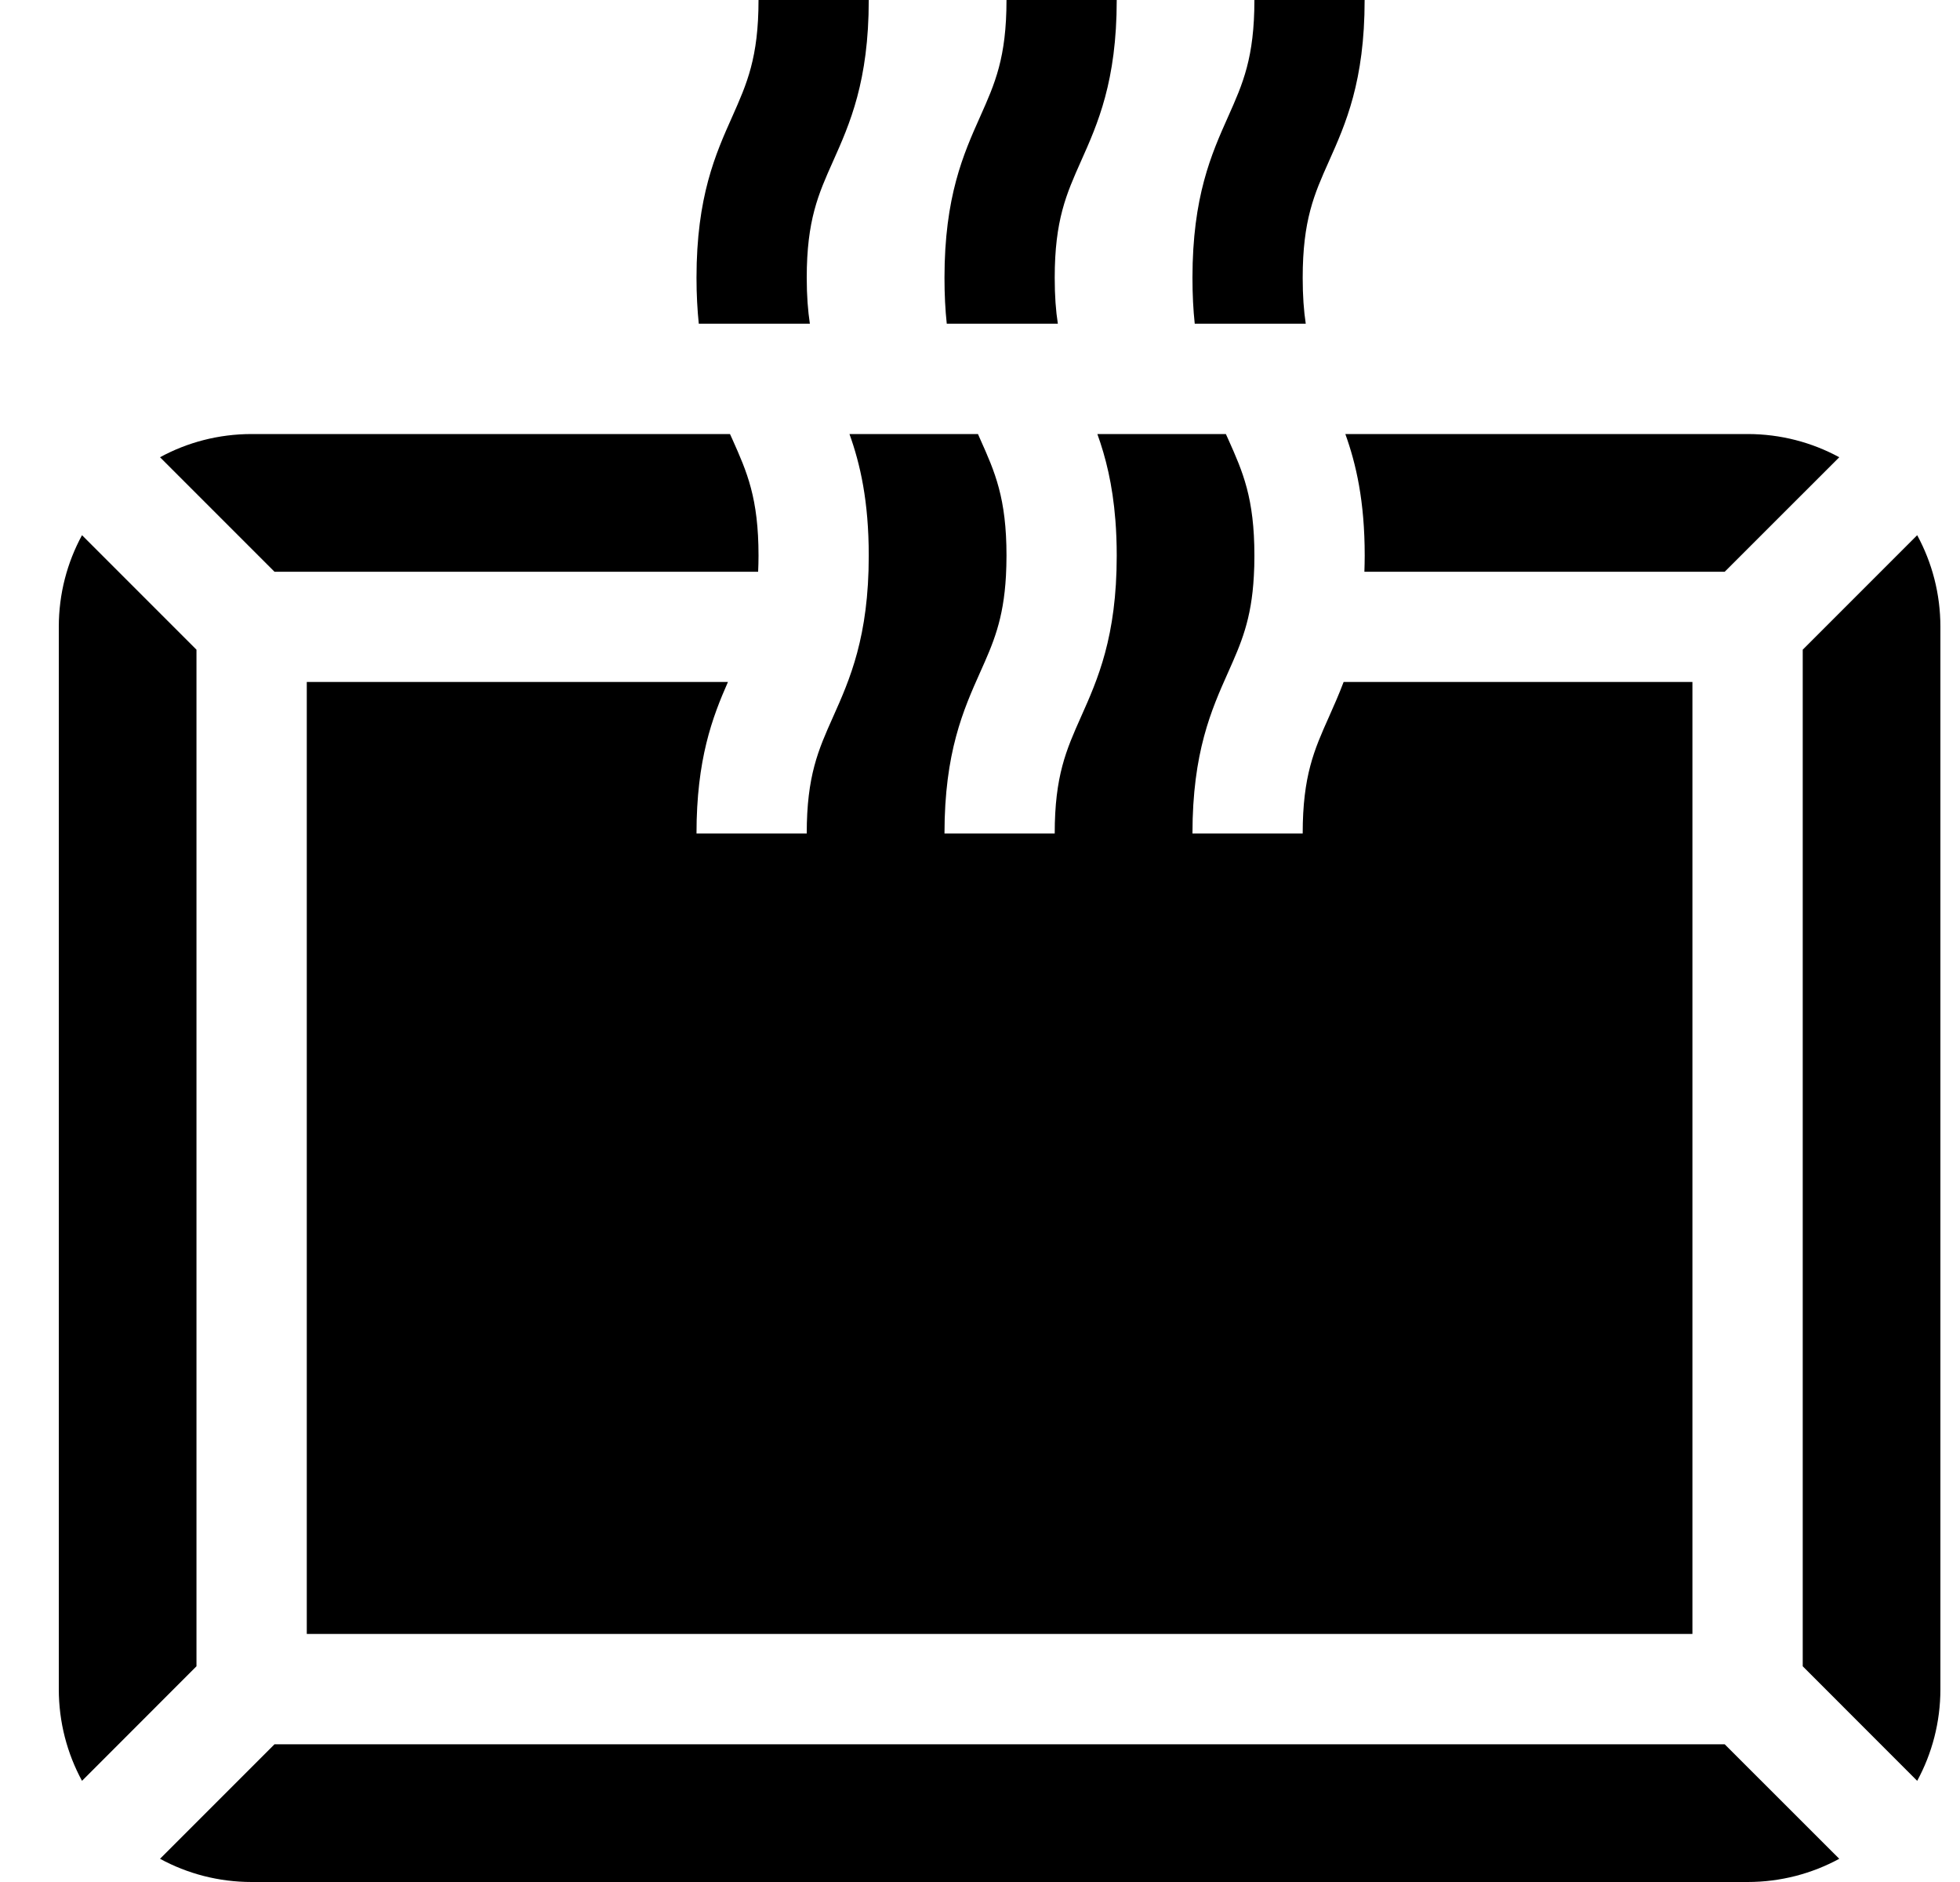 <svg width="25" height="24" viewBox="0 0 25 24" fill="none" xmlns="http://www.w3.org/2000/svg">
<g clip-path="url(#clip0_2306_524)">
<path d="M13.493 4.128C13.467 3.963 13.453 3.772 13.453 3.543C13.453 2.807 13.601 2.476 13.787 2.058C14.001 1.579 14.244 1.036 14.244 0H12.838C12.838 0.736 12.69 1.066 12.503 1.485C12.289 1.964 12.047 2.507 12.047 3.543C12.047 3.758 12.057 3.952 12.076 4.128H13.493Z" fill="black"/>
<path d="M16.655 4.128C16.63 3.963 16.616 3.772 16.616 3.543C16.616 2.807 16.763 2.476 16.95 2.058C17.164 1.579 17.406 1.036 17.406 0H16C16 0.736 15.853 1.066 15.666 1.485C15.452 1.964 15.21 2.507 15.21 3.543C15.21 3.758 15.22 3.952 15.239 4.128H16.655Z" fill="black"/>
<path d="M10.33 4.128C10.305 3.963 10.29 3.772 10.29 3.543C10.29 2.807 10.438 2.476 10.625 2.058C10.839 1.579 11.081 1.036 11.081 0H9.675C9.675 0.736 9.527 1.066 9.341 1.485C9.127 1.964 8.884 2.507 8.884 3.543C8.884 3.758 8.895 3.952 8.913 4.128H10.33Z" fill="black"/>
<path d="M17.407 7.086C17.407 7.157 17.405 7.225 17.403 7.291H21.999L23.46 5.831C23.112 5.642 22.713 5.535 22.291 5.535H17.16C17.297 5.916 17.407 6.389 17.407 7.086Z" fill="black"/>
<path d="M9.67 7.291C9.673 7.226 9.675 7.158 9.675 7.086C9.675 6.35 9.528 6.019 9.341 5.601C9.331 5.579 9.321 5.557 9.311 5.535H3.21C2.787 5.535 2.388 5.642 2.041 5.831L3.501 7.291H9.67Z" fill="black"/>
<path d="M3.501 22.244L2.041 23.704C2.388 23.893 2.787 24 3.21 24H22.291C22.713 24 23.112 23.893 23.46 23.704L21.999 22.244H3.501Z" fill="black"/>
<path d="M2.506 8.285L1.046 6.825C0.857 7.173 0.75 7.571 0.75 7.994V21.541C0.75 21.963 0.857 22.362 1.046 22.71L2.506 21.249V8.285Z" fill="black"/>
<path d="M3.913 8.697V20.837H21.587V8.697H17.138C17.077 8.859 17.012 9.004 16.95 9.144C16.763 9.562 16.616 9.893 16.616 10.629H15.21C15.21 9.593 15.452 9.05 15.666 8.571C15.829 8.205 15.963 7.906 15.993 7.344C15.998 7.263 16 7.178 16 7.086C16 6.35 15.853 6.019 15.666 5.601C15.656 5.579 15.646 5.557 15.636 5.535H13.997C14.102 5.827 14.191 6.174 14.227 6.635C14.238 6.774 14.244 6.924 14.244 7.086C14.244 8.121 14.001 8.665 13.787 9.144C13.601 9.562 13.453 9.893 13.453 10.629H12.047C12.047 9.593 12.289 9.05 12.503 8.571C12.667 8.205 12.8 7.906 12.831 7.344C12.835 7.264 12.838 7.178 12.838 7.086C12.838 6.35 12.69 6.019 12.503 5.601C12.493 5.579 12.483 5.557 12.474 5.535H10.835C10.972 5.916 11.081 6.39 11.081 7.086C11.081 8.121 10.839 8.665 10.625 9.144C10.438 9.562 10.29 9.893 10.29 10.629H8.884C8.884 9.683 9.086 9.148 9.285 8.697H3.913V8.697Z" fill="black"/>
<path d="M24.454 6.825L22.994 8.285V21.249L24.454 22.71C24.643 22.362 24.75 21.963 24.75 21.541V7.994C24.75 7.571 24.643 7.173 24.454 6.825Z" fill="black"/>
</g>
<defs>
<clipPath id="clip0_2306_524">
<rect width="24" height="24" fill="white" transform="translate(0.75)"/>
</clipPath>
</defs>
</svg>
